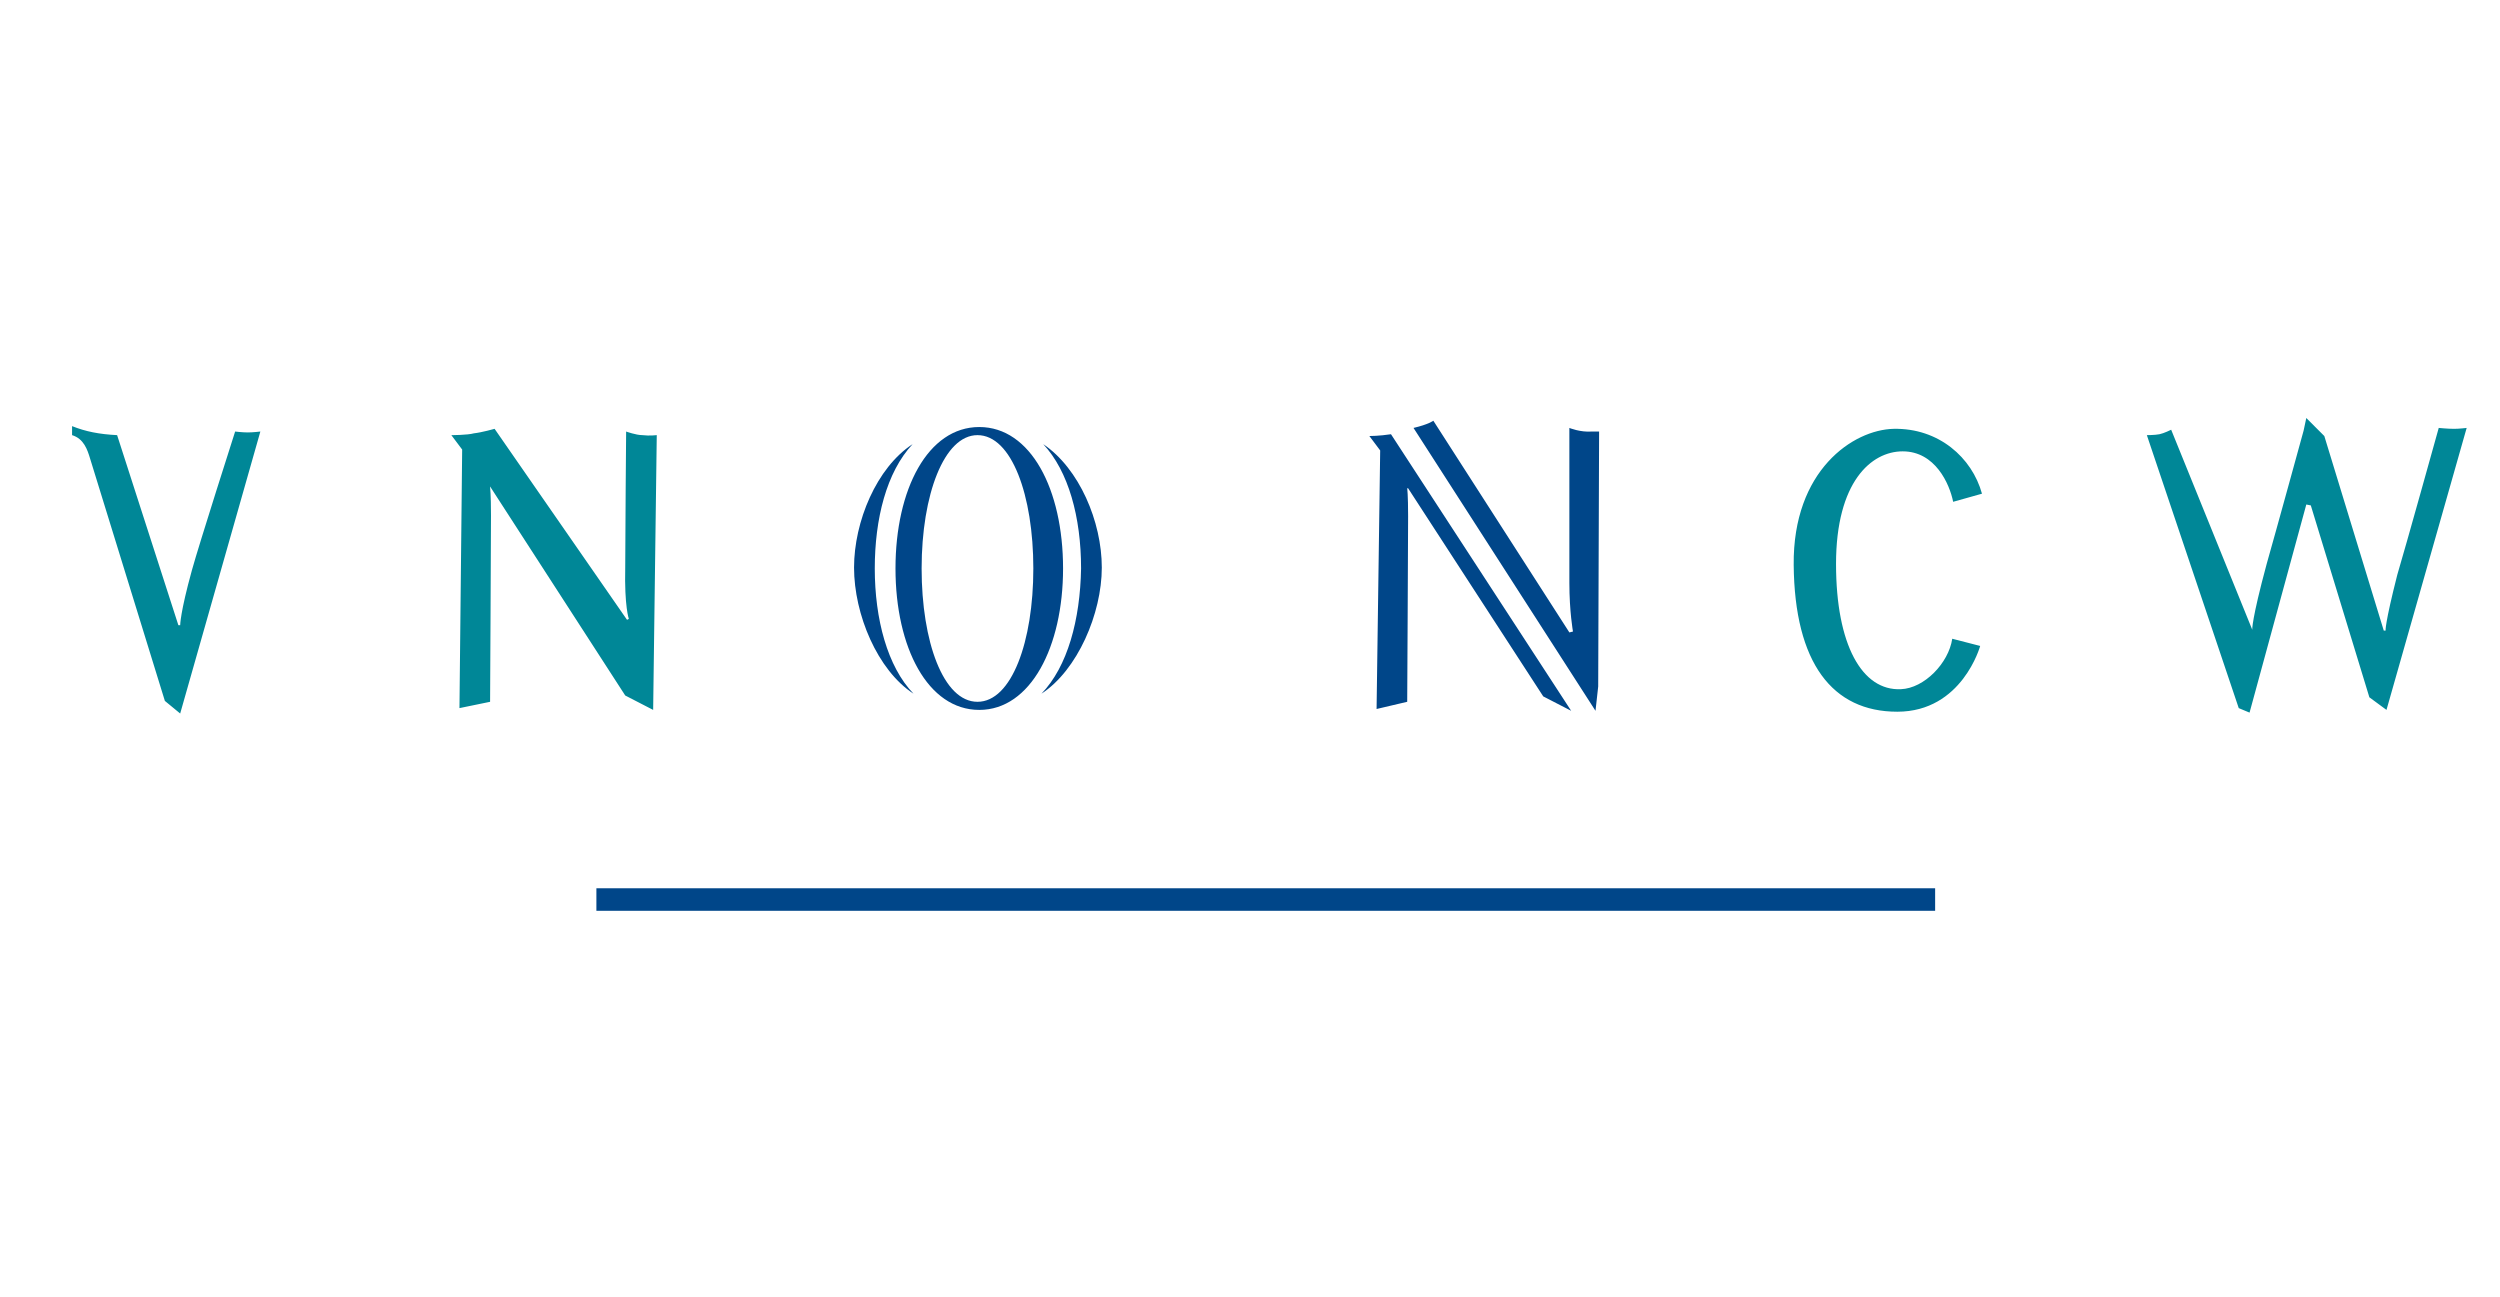 <?xml version="1.0" encoding="utf-8"?>
<!-- Generator: Adobe Illustrator 28.3.0, SVG Export Plug-In . SVG Version: 6.00 Build 0)  -->
<svg version="1.1" id="Laag_1" xmlns="http://www.w3.org/2000/svg" xmlns:xlink="http://www.w3.org/1999/xlink" x="0px" y="0px"
	 viewBox="0 0 277.5 144" style="enable-background:new 0 0 277.5 144;" xml:space="preserve">
<style type="text/css">
	.st0{fill:#008797;}
	.st1{fill:#004689;}
</style>
<path class="st0" d="M216.8,55.7c-0.4-2-2-5.6-5.6-5.6c-3.5,0-7.4,3.4-7.4,12.5c0,9,2.9,14.1,7.2,13.9c2.6-0.1,5.3-2.9,5.7-5.6
	l3.1,0.8c0,0-2,7.3-9.2,7.3s-11.4-5.4-11.5-16.3c-0.1-10.5,6.6-15,11.1-15.1c5-0.1,8.7,3.2,9.8,7.2L216.8,55.7z M8,48.3
	c1.3,0.4,1.7,1.6,2,2.6c0.5,1.6,8.3,26.9,8.3,26.9l1.7,1.4l8.9-31.3c0,0-0.8,0.1-1.4,0.1c-0.6,0-1.4-0.1-1.4-0.1s-4,12.5-4.8,15.4
	c-1.3,4.7-1.3,6.1-1.3,6.1h-0.2L13,48.3c-2-0.1-3.5-0.4-5-1L8,48.3 M54.4,54l15,23.2l3.1,1.6l0.4-30.5c0,0-0.8,0.1-1.6,0
	c-0.7,0-1.8-0.4-1.8-0.4S69.4,59.8,69.4,63c-0.1,4.3,0.4,5.7,0.4,5.7l-0.2,0.1L54.9,47.6c0,0-1.4,0.4-2.3,0.5
	c-0.7,0.2-2.5,0.2-2.5,0.2l1.2,1.6L51,78.6l3.4-0.7c0,0,0.1-18.2,0.1-20.7c0-2.4-0.1-3.1-0.1-3.1L54.4,54z M255.7,47.8
	c0,0-3.1,11.3-4.1,14.8c-1.7,6.3-1.6,7.3-1.6,7.3H250l-9-22.2c0,0-0.8,0.4-1.3,0.5c-0.5,0.1-1.4,0.1-1.4,0.1l10.2,30.3l1.2,0.5
	L256,56l0.5,0.1l6.5,21.3l1.9,1.4l8.9-31.3c0,0-0.8,0.1-1.4,0.1c-0.7,0-1.7-0.1-1.7-0.1s-3.7,13.3-4.6,16.3
	c-1.4,5.5-1.3,6.2-1.3,6.2h-0.2l-6.6-21.6l-2-2L255.7,47.8"/>
<path class="st1" d="M214.8,101.1H66.2v-2.5h148.6V101.1z M108.7,78.8c-5.7,0-9.3-6.9-9.3-15.7s3.6-15.7,9.3-15.7
	c5.7,0,9.3,6.9,9.3,15.7C118,71.8,114.4,78.8,108.7,78.8 M102.3,63.1c0,8.1,2.4,14.8,6.2,14.8s6.2-6.7,6.2-14.8s-2.4-14.8-6.2-14.8
	C104.8,48.3,102.3,54.9,102.3,63.1 M101.4,77c-2.9-3-4.3-8.3-4.3-13.9c0-5.5,1.3-10.7,4.2-13.8c-4,2.6-6.5,8.6-6.5,13.7
	C94.8,68.2,97.4,74.4,101.4,77 M115.6,77c4-2.6,6.7-8.9,6.7-14s-2.5-11-6.5-13.7c2.8,3,4.2,8.1,4.2,13.8
	C119.9,68.8,118.5,74,115.6,77 M177.4,76.2l0.1-28.3c0,0,0,0-0.8,0c-1.3,0.1-2.5-0.4-2.5-0.4s0,13.9,0,17.2c0,3.2,0.4,5.4,0.4,5.4
	l-0.4,0.1l-15.1-23.5c0,0-0.5,0.4-2.2,0.8l20.2,31.4L177.4,76.2z M171.3,77.3l3.1,1.6l-20-30.7c-1.3,0.2-2.4,0.2-2.4,0.2l1.2,1.6
	l-0.4,28.7l3.4-0.8c0,0,0.1-18.2,0.1-20.6c0-2.4-0.1-3.1-0.1-3.1h0.1L171.3,77.3z"/>
</svg>
